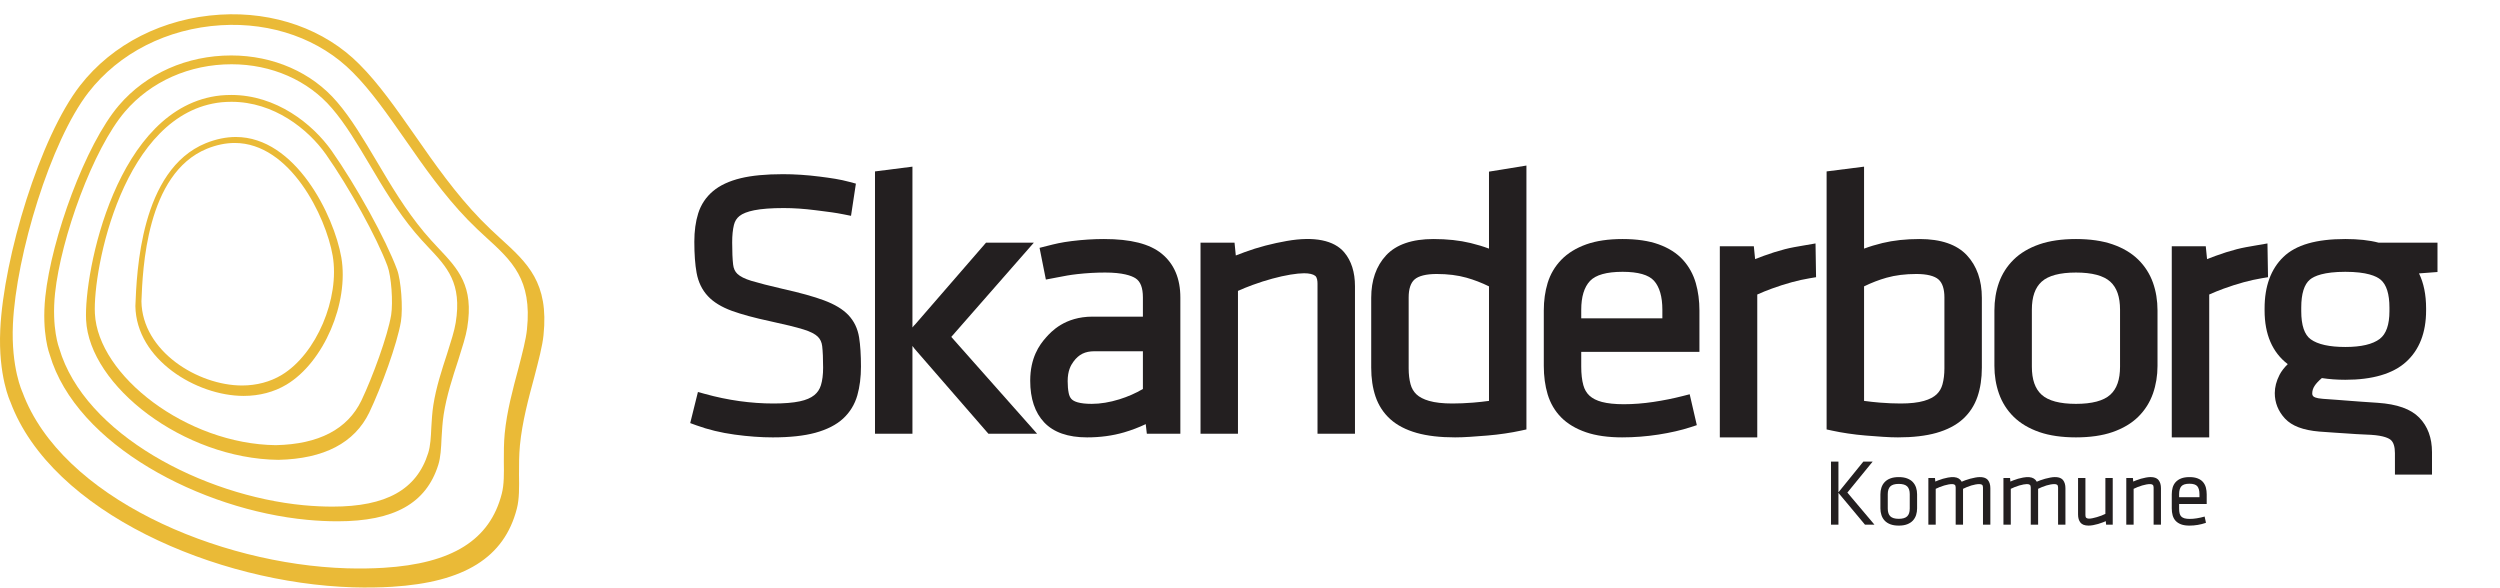 <svg
   width="642.52"
   height="151.107"
   xmlns="http://www.w3.org/2000/svg"
   viewBox="0 0 642.52 151.107"
>
   <defs>
      <style>
         .cls-1{fill:#fff;}.cls-2{fill:#231f20}.cls-3{fill:#eaba37}
      </style>
   </defs>
   <g transform="matrix(1.3,0,0,-1.3,0,151)">
      <g id="Layer_2" data-name="Layer 2" transform="scale(0.1)">
         <path
            class="cls-3"
            d="m 557.016,420.352 c -22.598,-13.711 -49.844,-20.918 -78.555,-20.918 -86.891,0 -197.301,67.461 -198.852,166.421 2.446,62.735 9.329,252.282 129.375,301.583 18.653,7.605 37.329,11.46 55.02,11.46 109.48,0 180.18,-145.046 193.672,-222.8 14.48,-84.317 -32.41,-194.555 -100.66,-235.746 z m 117.742,232.503 c -14.528,83.02 -90.664,237.872 -208.547,237.872 -19.055,0 -39.164,-4.11 -59.258,-12.235 C 277.688,825.855 270.289,623.48 267.645,556.504 269.32,450.859 388.207,378.828 481.773,378.828 c 30.922,0 60.262,7.688 84.594,22.344 73.488,43.965 123.981,161.672 108.391,251.683"
         />
         <path
            class="cls-3"
            d="M 773.313,538.789 C 766.324,497.168 736.781,416.387 714.441,369.59 687.031,312.969 630.328,283.301 545.371,281.465 h -0.269 c -176.063,2.062 -351.539,137.519 -357.504,260.312 -4.27,87.387 55.625,397.438 250.507,417.61 6.481,0.554 13.172,0.879 19.633,0.879 83.586,0 151.055,-53.614 186.555,-103.723 45.977,-65.457 100.805,-164.586 121.762,-221 7.531,-19.82 11.269,-71.422 7.258,-96.754 z m 11.613,89.938 c -22.27,59.945 -80.539,165.296 -129.395,234.863 -37.722,53.234 -109.433,110.215 -198.25,110.215 -6.867,0 -13.98,-0.332 -20.871,-0.934 C 229.313,951.441 165.664,621.953 170.195,529.082 176.543,398.574 363.02,254.648 550.121,252.441 h 0.285 c 90.282,1.954 150.547,33.497 179.672,93.653 23.738,49.726 55.137,135.586 62.563,179.812 4.261,26.926 0.289,81.754 -7.715,102.821"
         />
         <path
            class="cls-3"
            d="m 900.914,523.496 c -2.562,-16.152 -9.351,-37.07 -17.012,-61.348 -10.203,-31.21 -21.828,-66.64 -27.207,-101.582 -2.281,-14.793 -3.132,-29.558 -3.98,-43.984 -0.852,-18.879 -1.699,-36.66 -6.215,-50.801 -22.687,-72.285 -83.102,-105.82 -189.102,-105.82 -17.562,0 -36.855,0.859 -56.96,2.742 -198.469,18.762 -433.344,139.906 -483.336,310.207 0,0 -15.559,39.617 -8.258,108.949 11.492,108.864 75.16,285.426 138.359,359.172 51.027,59.529 127.559,93.459 210.613,93.459 78.817,0 151.383,-31.69 198.704,-87.295 26.367,-30.55 49.628,-69.785 74.285,-111.226 26.652,-45.078 54.437,-91.789 89.297,-133.489 9.082,-10.769 17.871,-20.441 26.652,-29.683 37.426,-39.59 66.891,-71.024 54.16,-149.301 z m -34.219,147.512 c -9.25,9.738 -18.507,19.906 -28.074,31.254 -36.703,43.914 -65.969,93.105 -94.035,140.582 -25.969,43.64 -50.469,84.953 -78.234,117.133 -49.832,58.563 -126.254,91.933 -209.25,91.933 -87.469,0 -168.055,-35.75 -221.793,-98.426 C 168.75,875.824 101.703,689.895 89.598,575.238 81.91,502.234 98.289,460.508 98.289,460.508 150.945,281.152 398.285,153.574 607.301,133.84 c 21.168,-2 41.476,-2.899 59.98,-2.899 111.629,0 175.242,35.309 199.141,111.442 4.754,14.883 5.652,33.613 6.543,53.496 0.898,15.195 1.793,30.742 4.191,46.328 5.664,36.777 17.918,74.082 28.66,106.973 8.055,25.566 15.207,47.59 17.914,64.597 13.403,82.434 -17.632,115.539 -57.035,157.231"
         />
         <path
            class="cls-3"
            d="m 1041.83,510.52 c -2.03,-20.293 -9.11,-46.887 -17.02,-77.688 -10.68,-39.629 -22.83,-84.629 -27.029,-128.516 -1.769,-18.613 -1.726,-37.058 -1.711,-55.058 0.36,-23.574 0.633,-45.781 -4.058,-63.731 C 968.539,93.809 893.945,47.352 758.531,39.02 736.105,37.66 711.391,37.23 685.563,38.012 430.57,45.781 121.316,178.145 44.438,386.113 c 0,0 -22.906,48.106 -18.867,134.953 6.375,136.36 74.223,361.075 149.317,457.801 60.636,78.063 155.82,126.293 261.898,132.803 100.688,6.17 195.805,-27.56 260.5,-93.05 36.031,-35.96 68.727,-82.952 103.406,-132.585 37.469,-54.023 76.555,-109.949 124.25,-159.121 12.438,-12.703 24.391,-24.027 36.325,-34.859 50.844,-46.317 90.864,-83.114 80.564,-181.535 z m -52.451,179.64 c -12.621,11.418 -25.238,23.356 -38.387,36.754 -50.387,51.84 -91.691,110.82 -131.281,167.777 -36.641,52.344 -71.191,101.887 -109.258,139.799 -68.367,69.05 -168.887,104.62 -275.281,98.09 C 323.063,1125.7 222.461,1074.83 158.375,992.496 79,890.488 7.262,653.516 0.508,509.727 -3.766,418.145 20.43,367.402 20.43,367.402 101.648,148.105 428.453,8.57 697.93,0.41 725.211,-0.41 751.344,0.051 775.035,1.48 918.145,10.289 996.988,59.289 1021.81,156.016 c 4.95,18.933 4.66,42.351 4.28,67.218 -0.01,18.973 -0.04,38.426 1.83,58.055 4.44,46.27 17.28,93.731 28.58,135.52 8.37,32.5 15.85,60.515 18,81.921 10.89,103.805 -31.39,142.594 -85.121,191.43"
         />
      </g>
      <g id="Layer_3" data-name="Layer 3" transform="scale(0.1)">
         <path
            class="cls-2"
            d="m 2678.76,304.004 v 291.695 c 0,27.754 -7.16,50.309 -21.27,67.004 -20.06,23.742 -58.97,31.985 -113.32,22.492 -13.92,-2.418 -28.17,-5.507 -42.35,-9.195 -14.19,-3.723 -28.08,-8.086 -41.31,-12.973 -5.99,-2.211 -11.8,-4.398 -17.35,-6.558 l -2.51,25.371 h -67.23 V 304.004 h 74.03 v 282.441 c 9.08,4.098 18.77,8.028 28.9,11.75 13.38,4.887 26.56,9.094 39.19,12.512 12.41,3.391 24.46,6.055 35.79,7.941 10.82,1.762 19.83,2.657 26.76,2.657 10.04,0 17.62,-1.703 21.94,-4.992 3.88,-2.899 4.68,-10.083 4.68,-15.594 V 304.004 h 74.05"
         />
         <path
            class="cls-2"
            d="M 2259.5,467.129 V 392.52 c -14.13,-8.34 -29.72,-15.176 -46.45,-20.411 -19.21,-5.964 -37.62,-8.996 -54.7,-8.996 -11.52,0 -20.87,1.008 -27.83,3.02 -5.62,1.609 -9.78,3.828 -12.36,6.66 -2.53,2.734 -4.33,6.641 -5.36,11.68 -1.35,6.582 -2.04,14.511 -2.04,23.574 0,20.391 6.17,31.387 11.53,38.652 10.55,14.317 22.95,20.43 41.5,20.43 z m -97.04,68.418 -2.4,0.019 c -55.31,0 -82.04,-29.941 -92.1,-41.218 -13.41,-15.032 -31.24,-40.239 -31.24,-85.578 0,-35.235 9.3,-62.918 27.65,-82.325 18.56,-19.636 47.06,-29.597 84.67,-29.597 26.09,0 50.7,3.328 73.17,9.89 14.95,4.383 29.31,9.844 42.9,16.309 l 2.17,-19.043 h 66.26 v 269.488 c 0,37.352 -12.36,66.434 -36.74,86.414 -23.84,19.571 -61.25,29.082 -114.38,29.082 -20.24,0 -41.6,-1.355 -63.47,-4.031 -21.25,-2.598 -33.66,-5.754 -48.03,-9.414 l -15.72,-3.988 12.47,-62.707 23.98,4.57 c 12.97,2.523 23.22,4.527 38.04,6.195 18.56,2.071 37.1,3.117 55.07,3.117 34.99,0 52,-6.16 60.09,-11.308 9.86,-6.309 14.65,-18.719 14.65,-37.93 v -37.945 h -97.04"
         />
         <path
            class="cls-2"
            d="m 1609.76,380.293 c -6.74,-5.469 -16.3,-9.551 -28.43,-12.141 -13.46,-2.871 -30.99,-4.324 -52.09,-4.324 -44.49,0 -89.93,6.328 -135.08,18.801 l -14.36,3.973 -15.26,-61.485 12.25,-4.472 c 23.07,-8.418 48.5,-14.59 75.59,-18.301 26.73,-3.653 52.06,-5.496 75.31,-5.496 33.76,0 62.07,3.054 84.17,9.097 23.1,6.321 41.58,15.754 54.92,28.047 13.58,12.531 23.06,28.039 28.18,46.106 4.74,16.757 7.14,35.8 7.14,56.601 0,23.047 -1.24,42.481 -3.68,57.793 -2.77,17.442 -9.93,32.324 -21.28,44.258 -10.95,11.492 -26.69,20.98 -48.1,29 -19.67,7.363 -47.21,15.027 -81.78,22.746 -26.56,6.141 -47.4,11.477 -61.95,15.875 -12.53,3.77 -22.05,8.535 -27.55,13.801 -4.76,4.535 -7.5,10.543 -8.4,18.394 -1.23,10.461 -1.85,25.196 -1.85,43.805 0,13.641 1.16,25.242 3.45,34.492 1.83,7.395 5.39,13.141 10.93,17.586 6.12,4.922 15.9,8.766 29.07,11.406 14.5,2.899 34.18,4.372 58.47,4.372 19.62,0 40.55,-1.414 62.21,-4.192 l 9.09,-1.14 c 17.92,-2.243 30.86,-3.868 46.83,-7.043 l 14.9,-2.973 9.64,63.648 -12.5,3.371 c -19.27,5.207 -35.97,7.555 -59.25,10.543 -24.98,3.168 -49.36,4.766 -72.46,4.766 -33.62,0 -61.66,-2.668 -83.38,-7.934 -22.84,-5.539 -41.3,-14.144 -54.84,-25.566 -13.97,-11.762 -23.84,-26.559 -29.32,-43.988 -5.09,-16.172 -7.66,-34.989 -7.66,-55.926 0,-24.648 1.52,-45.402 4.5,-61.699 3.33,-18.215 10.83,-33.688 22.29,-45.965 11.1,-11.906 27.1,-21.711 47.58,-29.164 19.03,-6.926 44.61,-13.86 76.05,-20.598 28.44,-6.094 50.48,-11.523 65.5,-16.152 13.21,-4.063 22.72,-8.906 28.23,-14.324 4.88,-4.856 7.7,-10.95 8.61,-18.614 1.22,-10.468 1.84,-24.843 1.84,-42.726 0,-13.711 -1.47,-25.391 -4.38,-34.696 -2.53,-8.058 -6.83,-14.445 -13.15,-19.562"
         />
         <path
            class="cls-2"
            d="M 1729.85,822.652 V 304.004 h 74.03 v 173.633 c 1.18,-1.836 2.58,-3.711 4.23,-5.606 l 145.97,-168.027 h 96.28 l -169.7,191.476 163.25,186.36 h -94.52 L 1809.03,519.941 c -1.34,-1.211 -3.28,-3.156 -5.15,-5.82 V 832.07 l -74.03,-9.418"
         />
         <path
            class="cls-2"
            d="m 3502.99,591.027 c 13.21,4.836 26.41,9.047 39.18,12.528 12.45,3.379 24.5,6.054 35.82,7.925 l 12.34,2.047 -1.06,66.746 -24.03,-4.14 c -12.22,-2.063 -24.83,-4.195 -36.75,-7.289 -14.23,-3.715 -28.13,-8.09 -41.34,-12.977 -5.93,-2.191 -11.73,-4.375 -17.34,-6.554 l -2.5,25.359 h -67.25 V 296.848 h 74.03 v 282.449 c 9.07,4.098 18.76,8.027 28.9,11.73"
         />
         <path
            class="cls-2"
            d="M 4016.96,436.699 V 549.16 c 0,25.528 6.32,43.688 19.31,55.496 13.2,11.996 36.02,18.074 67.84,18.074 31.83,0 54.67,-6.078 67.87,-18.05 13.01,-11.832 19.31,-29.992 19.31,-55.52 V 436.699 c 0,-25.547 -6.3,-43.711 -19.29,-55.508 -13.22,-12 -36.06,-18.078 -67.89,-18.078 -31.82,0 -54.64,6.078 -67.84,18.078 -12.99,11.797 -19.31,29.942 -19.31,55.508 z m 14.88,-129.394 c 20.03,-6.934 44.36,-10.457 72.27,-10.457 27.95,0 52.27,3.523 72.28,10.457 20.63,7.148 37.74,17.324 50.84,30.234 13.17,12.949 22.97,28.418 29.16,46.027 5.94,16.981 8.97,35.34 8.97,54.571 v 109.566 c 0,19.719 -3.03,38.231 -9.01,55.024 -6.17,17.312 -15.97,32.656 -29.11,45.574 -13.11,12.922 -30.22,23.097 -50.85,30.234 -20.06,6.938 -44.37,10.453 -72.28,10.453 -27.87,0 -52.19,-3.515 -72.25,-10.457 -20.64,-7.133 -37.75,-17.316 -50.84,-30.226 -13.18,-12.938 -22.97,-28.285 -29.14,-45.602 -5.96,-16.769 -8.97,-35.281 -8.97,-55 V 438.137 c 0,-19.231 3,-37.59 8.95,-54.571 6.15,-17.57 15.97,-33.07 29.14,-46.027 13.11,-12.91 30.22,-23.086 50.84,-30.234"
         />
         <path
            class="cls-2"
            d="m 4396.49,591.027 c 13.24,4.836 26.43,9.051 39.2,12.528 12.47,3.379 24.51,6.054 35.82,7.925 l 12.34,2.047 -1.11,66.75 -24.1,-4.16 c -12.17,-2.054 -24.77,-4.183 -36.68,-7.277 -14.19,-3.711 -28.08,-8.086 -41.27,-12.973 -5.98,-2.199 -11.78,-4.39 -17.38,-6.57 l -2.52,25.375 h -67.23 V 296.848 h 74.03 v 282.449 c 9.13,4.109 18.8,8.047 28.9,11.73"
         />
         <path
            class="cls-2"
            d="m 2784.91,433.113 v 140.379 c 0,16.645 3.86,28.555 11.48,35.418 7.97,7.164 23.14,10.957 43.87,10.957 21.85,0 41.68,-2.465 58.92,-7.328 14.97,-4.223 29.93,-9.98 44.54,-17.133 V 368.984 c -10.43,-1.425 -20.92,-2.566 -31.27,-3.41 -14.46,-1.16 -28.3,-1.746 -41.15,-1.746 -18.78,0 -34.26,1.738 -46.06,5.176 -10.8,3.105 -19.24,7.488 -25.02,12.988 -5.59,5.352 -9.39,11.848 -11.56,19.824 -2.49,9.219 -3.75,19.727 -3.75,31.297 z m 16.08,-127.488 c 20.66,-5.82 46.13,-8.777 75.73,-8.777 8.72,0 18.71,0.379 29.71,1.101 10.91,0.735 22.27,1.574 33.99,2.531 11.97,0.985 23.78,2.352 35.06,4.051 11.13,1.641 21.52,3.504 30.83,5.547 l 11.43,2.481 v 521.687 l -74.02,-12.035 V 670.012 c -11.22,4.211 -23.38,7.914 -36.42,11.058 -21.71,5.254 -46.37,7.918 -73.25,7.918 -42.32,0 -73.83,-10.836 -93.69,-32.211 -19.56,-21.07 -29.5,-49.328 -29.5,-83.996 v -138.23 c 0,-21.067 2.88,-40.215 8.52,-56.953 5.98,-17.578 15.82,-32.649 29.27,-44.785 13.27,-11.973 30.87,-21.114 52.34,-27.188"
         />
         <path
            class="cls-2"
            d="m 3757.64,363.828 c -12.83,0 -26.68,0.586 -41.11,1.738 -10.37,0.852 -20.86,1.993 -31.31,3.418 v 226.422 c 14.63,7.153 29.59,12.914 44.55,17.133 17.25,4.863 37.08,7.328 58.92,7.328 20.73,0 35.9,-3.793 43.87,-10.965 7.63,-6.871 11.51,-18.781 11.51,-35.41 V 433.113 c 0,-11.59 -1.28,-22.117 -3.77,-31.258 -2.18,-7.996 -5.98,-14.5 -11.54,-19.843 -5.82,-5.528 -14.24,-9.903 -25.1,-13.028 -11.75,-3.418 -27.23,-5.156 -46.02,-5.156 z M 3611.18,822.652 V 312.551 l 11.44,-2.473 c 9.37,-2.043 19.75,-3.906 30.8,-5.535 11.31,-1.711 23.13,-3.078 35.12,-4.063 11.7,-0.957 23.07,-1.796 33.98,-2.531 11,-0.722 20.98,-1.101 29.7,-1.101 29.59,0 55.08,2.957 75.75,8.789 21.44,6.062 39.04,15.203 52.35,27.176 13.45,12.148 23.3,27.226 29.24,44.796 5.65,16.688 8.53,35.848 8.53,56.942 v 138.23 c 0,34.68 -9.92,62.934 -29.49,83.996 -19.85,21.375 -51.39,32.211 -93.69,32.211 -26.88,0 -51.54,-2.664 -73.27,-7.918 -13.02,-3.144 -25.2,-6.847 -36.42,-11.066 V 832.07 l -74.04,-9.418"
         />
         <path
            class="cls-2"
            d="m 3126.08,532.148 v 17.012 c 0,25.645 5.84,44.817 17.37,56.985 11.32,11.968 32.98,18.035 64.37,18.035 30.71,0 51.62,-5.973 62.17,-17.731 10.93,-12.246 16.48,-31.523 16.48,-57.289 v -17.012 z m 233.66,-66.281 v 81.836 c 0,19.344 -2.42,37.567 -7.18,54.16 -5.01,17.356 -13.51,32.77 -25.31,45.832 -11.91,13.184 -28.1,23.535 -48.14,30.778 -19.33,6.98 -43.32,10.515 -71.29,10.515 -27.91,0 -52.01,-3.527 -71.61,-10.496 -20.15,-7.183 -36.77,-17.418 -49.41,-30.422 -12.69,-13.054 -21.81,-28.535 -27.15,-45.996 -5.04,-16.551 -7.59,-34.844 -7.59,-54.371 V 438.137 c 0,-20.442 2.55,-39.328 7.58,-56.106 5.33,-17.734 14.35,-33.133 26.87,-45.781 12.41,-12.539 28.91,-22.391 49.08,-29.305 19.54,-6.703 43.59,-10.097 71.45,-10.097 23.85,0 47.97,1.863 71.71,5.535 23.68,3.691 44.95,8.574 63.2,14.504 l 12.63,4.129 -14.1,61.074 -14.39,-3.672 c -18.16,-4.656 -37.51,-8.535 -57.53,-11.531 -19.94,-2.989 -39.59,-4.504 -58.4,-4.504 -17.34,0 -31.88,1.523 -43.27,4.519 -10.28,2.727 -18.53,6.899 -24.51,12.395 -5.79,5.351 -9.78,12.156 -12.17,20.812 -2.74,9.903 -4.13,22.215 -4.13,36.59 v 29.168 h 233.66"
         />
         <path
            class="cls-2"
            d="m 4704.77,491.563 c -13.93,-10.625 -36.82,-15.997 -68.08,-15.997 -31.39,0 -54.4,5.086 -68.35,15.157 -12.48,8.972 -18.8,27.668 -18.8,55.547 v 7.168 c 0,27.3 5.79,45.953 17.22,55.425 8.44,6.981 27.42,15.297 69.93,15.297 42.44,0 61.39,-8.465 69.82,-15.566 11.52,-9.723 17.38,-28.278 17.38,-55.156 v -7.168 c 0,-26.622 -6.44,-45.02 -19.12,-54.707 z m -68.08,197.425 c -57.72,0 -97.84,-11.64 -122.62,-35.593 -24.55,-23.762 -37.01,-57.864 -37.01,-101.383 v -4.309 c 0,-47.234 15.38,-82.82 45.79,-106.07 -7.06,-6.856 -12.51,-13.945 -16.25,-21.203 -6.21,-12.071 -9.38,-24.2 -9.38,-36.016 0,-18.984 6.79,-35.918 20.19,-50.371 13.57,-14.57 35.68,-22.969 67.75,-25.715 12.51,-0.933 22.67,-1.687 30.47,-2.156 7.71,-0.488 14.93,-0.957 21.54,-1.406 6.06,-0.45 12.43,-0.86 19.1,-1.289 l 2.39,-0.157 c 7.6,-0.488 17.43,-0.976 29.13,-1.425 25.47,-1.622 35.23,-7.04 38.79,-10.118 5.42,-4.707 8.17,-13.535 8.17,-26.269 l 0.03,-42.227 h 73.27 l -0.02,44.375 c 0,28.145 -8.45,51.074 -25.11,68.145 -16.7,17.129 -43.64,26.758 -82.25,29.414 -12.52,0.937 -23.1,1.66 -31.7,2.148 -8.38,0.469 -16.2,1.067 -23.5,1.758 -7.69,0.742 -15.62,1.348 -23.84,1.848 -7.93,0.457 -17.78,1.179 -29.67,2.129 -13.93,1.004 -17.62,4.07 -18.03,4.441 -1.91,1.758 -2.66,3.488 -2.66,6.145 0,5.32 1.52,10.214 4.68,15.046 3.01,4.661 7.82,9.825 14.36,15.379 14.45,-2.246 30.02,-3.386 46.38,-3.386 53.65,0 94.02,11.855 119.97,35.254 26.34,23.757 39.71,58 39.71,101.726 v 4.309 c 0,26.855 -4.7,49.961 -14,69.019 l 36.52,2.746 v 58.047 h -116.58 c -17.87,4.758 -39.92,7.164 -65.62,7.164"
         />
         <path
            class="cls-2"
            d="M 3619.85,248.965 V 124.238 h 14.72 v 62.891 l 51.88,-62.168 0.61,-0.723 h 18.73 l -53.57,63.477 50.01,61.25 h -18.43 l -49.23,-60.731 v 60.731 h -14.72"
         />
         <path
            class="cls-2"
            d="m 3934.9,124.238 v 72.149 c 0,6.593 -1.56,11.914 -4.61,15.82 -4.33,5.574 -13.15,7.461 -25.3,5.176 -3.43,-0.625 -6.82,-1.406 -10.07,-2.285 -3.43,-0.946 -6.65,-1.973 -9.88,-3.145 -2.39,-0.879 -4.67,-1.797 -6.8,-2.754 -1.36,2.617 -3.31,4.727 -5.82,6.281 -4.72,2.938 -12.03,3.672 -21.38,1.903 -3.32,-0.625 -6.52,-1.367 -9.8,-2.293 -3.36,-0.969 -6.56,-2.063 -9.51,-3.242 -2.02,-0.813 -3.91,-1.594 -5.67,-2.356 l -0.64,7.031 h -13.08 v -92.285 h 14.54 v 70.918 c 2.38,1.192 4.96,2.344 7.71,3.438 3.06,1.211 6.08,2.265 9.24,3.203 3.04,0.879 5.88,1.562 8.46,2.023 6.99,1.219 10.29,0.797 12.34,-0.84 1.15,-0.929 1.72,-2.726 1.72,-5.324 v -73.418 h 14.54 v 70.918 c 2.42,1.211 4.95,2.371 7.57,3.438 2.79,1.191 5.72,2.226 8.93,3.203 2.95,0.879 5.79,1.562 8.46,2.012 6.6,1.132 10.64,0.918 12.79,-0.829 1.13,-0.929 1.7,-2.714 1.7,-5.324 v -73.418 h 14.56"
         />
         <path
            class="cls-2"
            d="m 3732.08,156.152 v 28.457 c 0,6.895 1.69,12.051 5.01,15.325 3.36,3.281 8.97,4.949 16.7,4.949 7.76,0 13.38,-1.668 16.73,-4.942 3.33,-3.281 5.01,-8.437 5.01,-15.332 v -28.457 c 0,-7 -1.63,-12.019 -5.01,-15.332 -3.35,-3.3 -8.98,-4.98 -16.73,-4.98 -7.72,0 -13.34,1.68 -16.69,4.98 -3.37,3.313 -5.02,8.332 -5.02,15.332 z M 3737.33,125 c 4.53,-1.719 10.08,-2.578 16.46,-2.578 6.43,0 11.98,0.859 16.5,2.578 4.61,1.738 8.44,4.18 11.36,7.289 2.89,3.102 5.05,6.805 6.44,11.012 1.32,4.16 1.98,8.601 1.98,13.203 v 27.734 c 0,4.727 -0.66,9.2 -2,13.321 -1.39,4.16 -3.54,7.824 -6.42,10.879 -2.9,3.105 -6.72,5.566 -11.36,7.304 -4.51,1.719 -10.07,2.578 -16.5,2.578 -6.4,0 -11.95,-0.859 -16.45,-2.578 -4.66,-1.719 -8.48,-4.187 -11.35,-7.297 -2.9,-3.054 -5.06,-6.707 -6.43,-10.886 -1.35,-4.102 -2.02,-8.575 -2.02,-13.321 v -27.734 c 0,-4.629 0.67,-9.07 2.02,-13.211 1.34,-4.211 3.51,-7.922 6.42,-11.004 2.91,-3.117 6.73,-5.57 11.35,-7.289"
         />
         <path
            class="cls-2"
            d="m 4083.33,124.238 v 72.149 c 0,6.582 -1.55,11.906 -4.59,15.82 -4.34,5.566 -13.02,7.481 -25.34,5.176 -3.45,-0.645 -6.83,-1.414 -10.04,-2.285 -3.43,-0.946 -6.76,-2.012 -9.86,-3.145 -2.38,-0.867 -4.68,-1.785 -6.83,-2.754 -1.39,2.637 -3.34,4.746 -5.83,6.281 -4.72,2.958 -12.09,3.661 -21.36,1.903 -3.32,-0.625 -6.53,-1.367 -9.8,-2.293 -3.32,-0.949 -6.43,-2.016 -9.53,-3.242 -2.02,-0.813 -3.9,-1.594 -5.65,-2.356 l -0.65,7.031 h -13.08 v -92.285 h 14.52 v 70.91 c 2.46,1.219 5.05,2.372 7.72,3.446 2.98,1.191 6,2.234 9.22,3.203 3.13,0.898 5.9,1.562 8.5,2.023 2.71,0.465 4.82,0.703 6.46,0.703 2.63,0 4.61,-0.531 5.87,-1.543 1.13,-0.929 1.71,-2.726 1.71,-5.324 v -73.418 h 14.55 v 70.918 c 2.42,1.211 4.96,2.371 7.56,3.438 2.9,1.211 5.83,2.258 8.95,3.203 2.94,0.879 5.78,1.562 8.45,2.012 6.66,1.152 10.65,0.918 12.8,-0.829 1.13,-0.929 1.71,-2.726 1.71,-5.324 v -73.418 h 14.54"
         />
         <path
            class="cls-2"
            d="m 4108.28,216.523 v -72.148 c 0,-6.57 1.55,-11.914 4.62,-15.836 3.16,-4.07 8.56,-6.117 16.07,-6.117 2.73,0 5.81,0.297 9.16,0.918 3.28,0.629 6.58,1.41 9.8,2.308 3.44,0.993 6.66,2.082 9.58,3.25 2.05,0.793 3.91,1.571 5.61,2.301 l 0.62,-6.961 h 13.1 v 92.285 h -14.53 v -70.918 c -2.42,-1.21 -5,-2.343 -7.68,-3.359 -3.1,-1.172 -6.22,-2.207 -9.27,-3.105 -3.13,-0.918 -5.9,-1.621 -8.54,-2.129 -6.27,-1.328 -10.17,-0.957 -12.29,0.761 -1.13,0.918 -1.69,2.696 -1.69,5.313 v 73.437 h -14.56"
         />
         <path
            class="cls-2"
            d="m 4308.08,178.633 v 5.976 c 0,6.973 1.51,12.215 4.48,15.606 2.91,3.32 8.28,5.012 15.96,5.012 7.54,0 12.76,-1.68 15.51,-4.973 2.81,-3.406 4.26,-8.672 4.26,-15.645 v -5.976 z m 47.38,29.707 c -2.6,3.144 -6.2,5.625 -10.69,7.394 -4.42,1.739 -9.74,2.586 -16.25,2.586 -6.43,0 -11.91,-0.871 -16.3,-2.578 -4.5,-1.738 -8.22,-4.199 -11.02,-7.344 -2.78,-3.105 -4.78,-6.777 -5.95,-10.918 -1.13,-4.011 -1.71,-8.457 -1.71,-13.242 v -27.734 c 0,-5.039 0.58,-9.629 1.7,-13.672 1.17,-4.227 3.14,-7.891 5.88,-10.902 2.75,-2.981 6.42,-5.36 10.95,-7.051 4.44,-1.629 9.91,-2.457 16.26,-2.457 5.64,0 11.21,0.457 16.57,1.379 5.39,0.91 10.29,2.121 14.56,3.621 l 1.68,0.59 -2.64,12.332 -2.06,-0.578 c -4.09,-1.153 -8.66,-2.129 -13.56,-2.93 -4.83,-0.781 -9.36,-1.172 -13.81,-1.172 -4.13,0 -7.64,0.41 -10.41,1.191 -2.61,0.754 -4.72,1.934 -6.28,3.489 -1.55,1.558 -2.67,3.582 -3.29,6.062 -0.67,2.617 -1.01,5.899 -1.01,9.746 v 9.024 h 54.53 v 19.062 c 0,4.688 -0.53,9.141 -1.59,13.203 -1.09,4.168 -2.97,7.832 -5.56,10.899"
         />
         <path
            class="cls-2"
            d="m 4272.18,124.238 v 72.149 c 0,6.562 -1.54,11.875 -4.58,15.82 -4.33,5.566 -13.08,7.5 -25.25,5.176 -3.36,-0.645 -6.66,-1.406 -9.81,-2.293 -3.31,-0.949 -6.5,-2.043 -9.53,-3.242 -2,-0.813 -3.9,-1.594 -5.65,-2.356 l -0.64,7.031 h -13.08 v -92.285 h 14.51 v 70.91 c 2.5,1.239 5.09,2.391 7.75,3.446 2.96,1.191 5.98,2.234 9.22,3.203 3.03,0.879 5.88,1.562 8.5,2.023 6.95,1.2 10.29,0.797 12.31,-0.832 1.15,-0.945 1.73,-2.734 1.73,-5.332 v -73.418 h 14.52"
         />
      </g>
   </g>
</svg>
